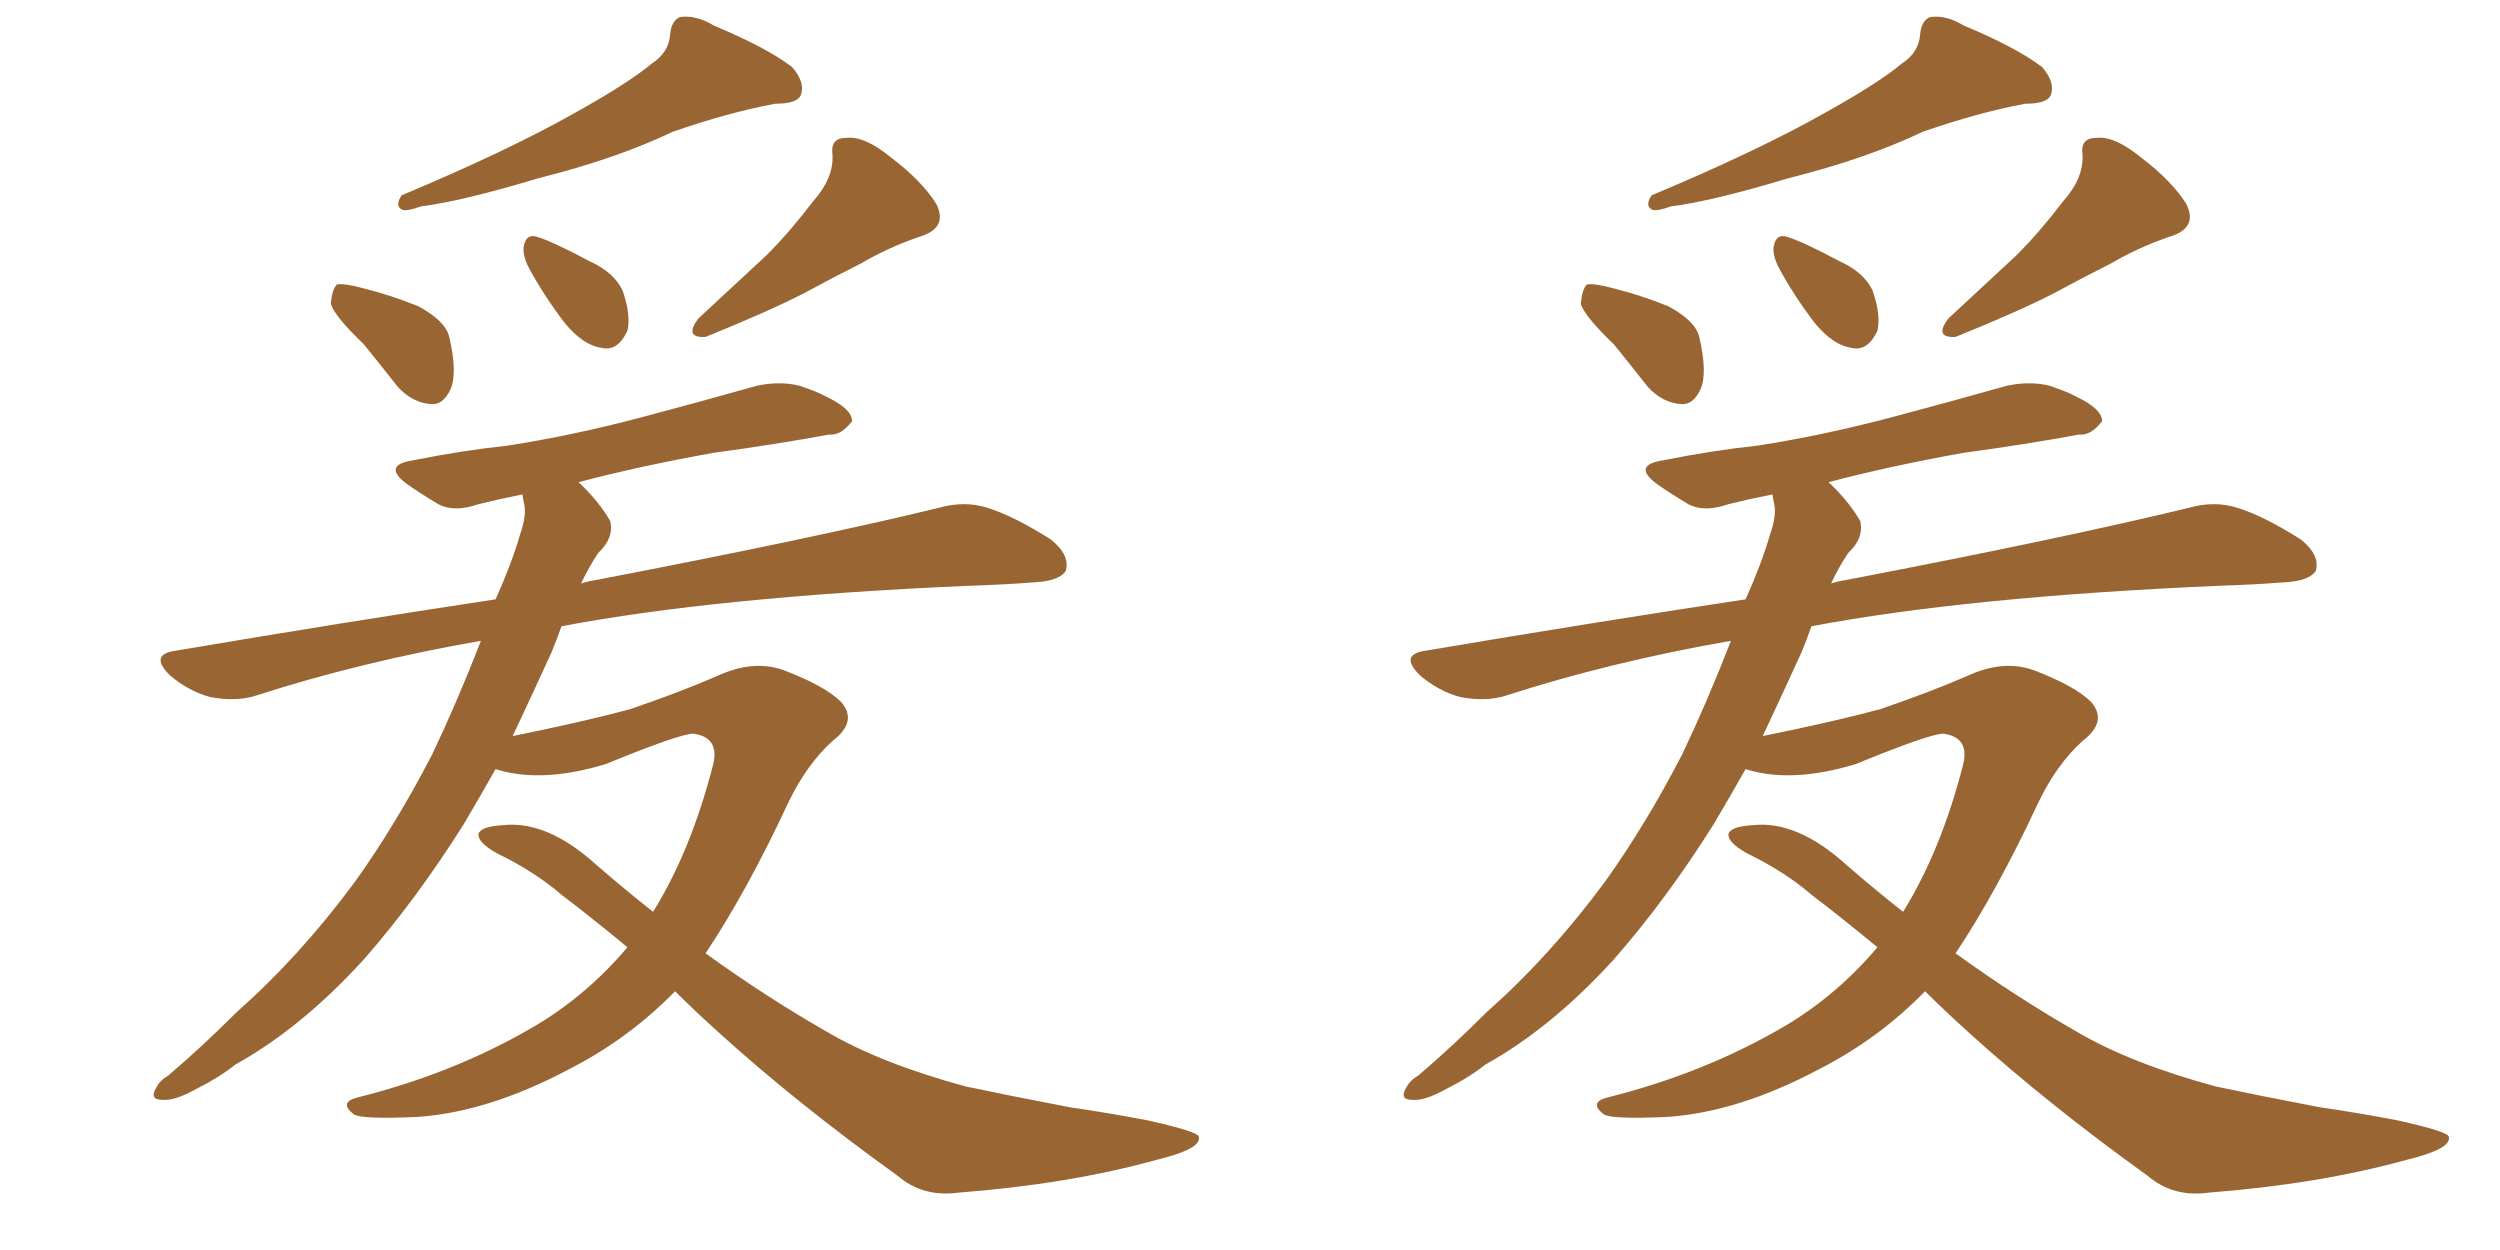 <svg xmlns="http://www.w3.org/2000/svg" xmlns:xlink="http://www.w3.org/1999/xlink" width="300" height="150"><path fill="#996633" padding="10" d="M78.22 7.62L78.22 7.62Q80.27 6.30 80.42 4.10L80.42 4.10Q80.57 2.49 81.59 2.05L81.59 2.05Q83.50 1.76 85.69 3.08L85.69 3.08Q91.99 5.71 95.07 8.06L95.07 8.06Q96.68 9.96 96.09 11.43L96.09 11.43Q95.65 12.45 93.02 12.45L93.02 12.45Q87.45 13.48 80.71 15.82L80.71 15.82Q73.97 19.04 64.60 21.39L64.60 21.39Q55.37 24.17 50.54 24.76L50.54 24.76Q48.93 25.34 48.34 25.20L48.34 25.20Q47.31 24.76 48.19 23.44L48.19 23.44Q60.79 18.16 68.85 13.62L68.85 13.62Q75.44 9.96 78.22 7.62ZM43.65 41.31L43.65 41.31Q40.14 37.94 39.70 36.47L39.70 36.47Q39.84 34.72 40.43 34.13L40.43 34.13Q41.31 33.98 43.51 34.57L43.51 34.57Q47.02 35.45 50.24 36.77L50.24 36.77Q53.47 38.53 53.91 40.43L53.91 40.43Q54.93 44.82 54.05 46.73L54.05 46.73Q53.17 48.63 51.71 48.49L51.71 48.49Q49.51 48.34 47.75 46.44L47.75 46.44Q45.56 43.65 43.65 41.31ZM63.43 32.08L63.43 32.08Q62.70 30.62 62.84 29.59L62.84 29.59Q63.13 27.98 64.45 28.42L64.45 28.42Q66.36 29.00 70.75 31.35L70.75 31.35Q73.68 32.67 74.71 34.86L74.71 34.86Q75.73 37.79 75.29 39.70L75.29 39.70Q74.12 42.19 72.22 41.75L72.22 41.75Q70.02 41.46 67.82 38.82L67.82 38.82Q65.33 35.60 63.43 32.08ZM97.56 24.17L97.56 24.17Q100.05 21.39 99.90 18.60L99.90 18.60Q99.61 16.55 101.51 16.55L101.51 16.55Q103.71 16.26 106.93 18.90L106.93 18.90Q110.60 21.68 112.35 24.46L112.35 24.46Q113.82 27.39 110.30 28.42L110.30 28.42Q106.49 29.74 103.27 31.64L103.27 31.64Q100.05 33.25 96.53 35.16L96.53 35.16Q92.29 37.35 84.67 40.43L84.67 40.43Q82.03 40.58 83.79 38.23L83.79 38.23Q88.04 34.28 91.99 30.62L91.99 30.62Q94.78 27.83 97.56 24.17ZM81.01 118.95L81.01 118.95L81.01 118.95Q75.44 124.66 68.26 128.32L68.26 128.32Q58.59 133.45 50.10 134.03L50.10 134.03Q43.51 134.33 42.48 133.74L42.48 133.74Q40.58 132.28 42.92 131.69L42.92 131.69Q54.64 128.76 64.31 123.05L64.31 123.05Q70.46 119.38 75.29 113.67L75.29 113.67Q71.04 110.16 67.38 107.37L67.38 107.37Q64.16 104.59 59.62 102.39L59.62 102.39Q57.28 101.07 57.42 100.05L57.42 100.05Q57.71 99.17 60.35 99.02L60.35 99.02Q65.63 98.44 71.48 103.71L71.48 103.71Q74.85 106.64 78.37 109.42L78.37 109.42Q82.91 102.10 85.55 91.85L85.55 91.85Q86.43 88.48 83.20 88.04L83.20 88.04Q81.59 88.04 72.66 91.70L72.66 91.70Q64.89 94.04 59.47 92.29L59.47 92.29Q57.57 95.65 55.66 98.88L55.66 98.88Q49.95 107.96 43.65 115.14L43.65 115.14Q36.18 123.34 28.27 127.73L28.27 127.73Q26.22 129.35 23.58 130.66L23.58 130.66Q20.95 132.13 19.48 131.98L19.48 131.98Q17.87 131.98 18.75 130.52L18.75 130.52Q19.19 129.64 20.21 129.05L20.21 129.05Q24.32 125.54 28.42 121.44L28.42 121.44Q36.04 114.70 42.63 105.76L42.63 105.76Q47.46 99.02 51.86 90.53L51.86 90.53Q54.93 84.08 57.71 76.90L57.71 76.90Q43.36 79.39 30.62 83.50L30.62 83.50Q28.27 84.23 25.20 83.64L25.20 83.64Q22.56 82.91 20.36 81.01L20.36 81.01Q17.87 78.52 21.09 78.08L21.09 78.08Q41.02 74.71 59.47 71.92L59.47 71.92Q61.38 67.68 62.40 64.16L62.40 64.16Q63.28 61.67 62.84 60.21L62.84 60.21Q62.70 59.47 62.70 59.33L62.70 59.33Q59.77 59.91 57.42 60.50L57.42 60.50Q54.49 61.52 52.59 60.50L52.59 60.50Q50.39 59.18 48.93 58.15L48.93 58.15Q45.70 55.81 49.66 55.22L49.66 55.22Q55.52 54.05 60.94 53.47L60.94 53.47Q68.55 52.29 76.90 50.10L76.90 50.10Q84.08 48.19 90.82 46.29L90.82 46.29Q93.60 45.70 95.95 46.29L95.95 46.29Q98.14 47.02 99.17 47.61L99.17 47.61Q102.25 49.07 102.25 50.54L102.25 50.54Q100.93 52.29 99.46 52.15L99.46 52.15Q93.16 53.32 85.55 54.35L85.55 54.35Q76.61 55.96 69.43 57.86L69.43 57.86Q71.92 60.21 73.24 62.55L73.24 62.55Q73.68 64.60 71.78 66.36L71.78 66.36Q70.61 68.12 69.73 70.02L69.73 70.02Q70.61 69.73 71.63 69.58L71.63 69.58Q97.56 64.60 112.65 60.94L112.65 60.94Q115.72 60.06 118.51 60.94L118.51 60.94Q121.73 61.96 126.12 64.75L126.12 64.75Q128.47 66.65 127.88 68.55L127.88 68.55Q127.00 69.73 124.22 69.87L124.22 69.87Q120.41 70.17 115.87 70.31L115.87 70.31Q85.99 71.63 67.38 75.15L67.38 75.15Q66.80 76.76 66.21 78.22L66.21 78.22Q63.87 83.35 61.52 88.33L61.52 88.33Q70.17 86.57 75.59 85.11L75.59 85.11Q81.59 83.06 85.99 81.15L85.99 81.15Q90.38 79.10 94.04 80.42L94.04 80.42Q99.02 82.32 100.93 84.23L100.93 84.23Q102.98 86.57 99.90 88.92L99.90 88.92Q96.83 91.70 94.63 96.24L94.63 96.24Q89.65 106.93 84.67 114.40L84.67 114.40Q91.99 119.68 99.17 123.78L99.17 123.78Q105.62 127.59 115.87 130.37L115.87 130.37Q120.70 131.40 128.32 132.86L128.32 132.86Q133.30 133.59 137.84 134.47L137.84 134.47Q143.70 135.79 143.85 136.38L143.85 136.38Q144.29 137.84 138.87 139.16L138.87 139.16Q128.32 142.09 114.99 143.12L114.99 143.12Q110.74 143.70 107.67 141.06L107.67 141.06Q95.65 132.42 86.28 123.93L86.28 123.93Q83.35 121.29 81.01 118.95ZM228.22 7.62L228.22 7.62Q230.27 6.30 230.42 4.10L230.42 4.10Q230.57 2.49 231.59 2.05L231.59 2.05Q233.50 1.76 235.69 3.08L235.69 3.08Q241.99 5.71 245.07 8.06L245.07 8.06Q246.68 9.96 246.09 11.43L246.09 11.43Q245.65 12.45 243.02 12.45L243.02 12.45Q237.45 13.48 230.71 15.82L230.71 15.82Q223.97 19.04 214.60 21.39L214.60 21.39Q205.37 24.17 200.54 24.76L200.54 24.76Q198.93 25.34 198.34 25.20L198.34 25.20Q197.31 24.76 198.19 23.44L198.19 23.44Q210.79 18.16 218.85 13.62L218.85 13.62Q225.44 9.96 228.22 7.62ZM193.65 41.31L193.65 41.31Q190.14 37.94 189.70 36.47L189.70 36.47Q189.84 34.72 190.43 34.13L190.43 34.13Q191.31 33.98 193.51 34.57L193.51 34.57Q197.02 35.45 200.24 36.77L200.24 36.77Q203.47 38.53 203.91 40.43L203.91 40.43Q204.93 44.82 204.05 46.73L204.05 46.73Q203.17 48.63 201.71 48.49L201.71 48.49Q199.51 48.34 197.75 46.44L197.75 46.44Q195.56 43.65 193.65 41.31ZM213.43 32.08L213.43 32.08Q212.70 30.62 212.84 29.59L212.84 29.59Q213.13 27.98 214.45 28.42L214.45 28.42Q216.36 29.00 220.75 31.35L220.75 31.35Q223.68 32.67 224.71 34.86L224.71 34.86Q225.73 37.79 225.29 39.70L225.29 39.70Q224.12 42.19 222.22 41.75L222.22 41.75Q220.02 41.46 217.82 38.82L217.82 38.82Q215.33 35.60 213.43 32.08ZM247.56 24.17L247.56 24.17Q250.05 21.39 249.90 18.60L249.90 18.60Q249.61 16.55 251.51 16.55L251.51 16.55Q253.71 16.26 256.93 18.90L256.93 18.90Q260.60 21.68 262.35 24.46L262.35 24.46Q263.82 27.39 260.30 28.42L260.30 28.42Q256.49 29.74 253.27 31.64L253.27 31.64Q250.05 33.25 246.53 35.16L246.53 35.16Q242.29 37.35 234.67 40.43L234.67 40.43Q232.03 40.58 233.79 38.23L233.79 38.23Q238.04 34.28 241.99 30.62L241.99 30.62Q244.78 27.83 247.56 24.17ZM231.01 118.95L231.01 118.95L231.01 118.95Q225.44 124.66 218.26 128.32L218.26 128.32Q208.59 133.45 200.10 134.03L200.10 134.03Q193.51 134.33 192.48 133.74L192.48 133.74Q190.58 132.28 192.92 131.69L192.92 131.69Q204.64 128.76 214.31 123.05L214.31 123.05Q220.46 119.38 225.29 113.67L225.29 113.67Q221.04 110.16 217.38 107.37L217.38 107.37Q214.16 104.59 209.62 102.39L209.62 102.39Q207.28 101.07 207.42 100.05L207.42 100.05Q207.71 99.17 210.35 99.02L210.35 99.02Q215.63 98.44 221.48 103.71L221.48 103.71Q224.85 106.64 228.37 109.42L228.37 109.42Q232.91 102.10 235.55 91.85L235.55 91.85Q236.43 88.48 233.20 88.04L233.20 88.04Q231.59 88.04 222.66 91.70L222.66 91.70Q214.89 94.04 209.47 92.29L209.47 92.29Q207.57 95.65 205.66 98.88L205.66 98.88Q199.95 107.96 193.65 115.14L193.65 115.14Q186.18 123.34 178.27 127.73L178.27 127.73Q176.22 129.35 173.58 130.66L173.58 130.66Q170.95 132.13 169.48 131.98L169.48 131.98Q167.87 131.98 168.75 130.52L168.75 130.52Q169.19 129.64 170.21 129.05L170.21 129.05Q174.32 125.54 178.42 121.44L178.42 121.44Q186.04 114.70 192.63 105.76L192.63 105.76Q197.46 99.02 201.86 90.53L201.86 90.53Q204.93 84.08 207.71 76.90L207.71 76.90Q193.36 79.39 180.62 83.50L180.62 83.50Q178.27 84.23 175.20 83.64L175.20 83.64Q172.56 82.91 170.36 81.01L170.36 81.01Q167.87 78.52 171.09 78.08L171.09 78.08Q191.02 74.71 209.47 71.92L209.47 71.92Q211.38 67.68 212.40 64.16L212.40 64.16Q213.28 61.67 212.84 60.21L212.84 60.21Q212.70 59.47 212.70 59.33L212.70 59.33Q209.77 59.91 207.42 60.50L207.42 60.50Q204.49 61.52 202.59 60.50L202.59 60.50Q200.39 59.18 198.93 58.15L198.93 58.15Q195.70 55.81 199.66 55.22L199.66 55.22Q205.52 54.05 210.94 53.47L210.94 53.47Q218.55 52.29 226.90 50.10L226.90 50.10Q234.08 48.19 240.82 46.29L240.82 46.29Q243.60 45.70 245.95 46.29L245.95 46.29Q248.14 47.02 249.17 47.61L249.17 47.61Q252.25 49.07 252.25 50.54L252.25 50.54Q250.93 52.29 249.46 52.15L249.46 52.15Q243.16 53.32 235.55 54.35L235.55 54.35Q226.61 55.96 219.43 57.86L219.43 57.86Q221.92 60.21 223.24 62.55L223.24 62.55Q223.68 64.60 221.78 66.36L221.78 66.36Q220.61 68.12 219.73 70.02L219.73 70.02Q220.61 69.73 221.63 69.58L221.63 69.58Q247.56 64.60 262.65 60.94L262.65 60.94Q265.72 60.06 268.51 60.94L268.51 60.94Q271.73 61.96 276.12 64.75L276.12 64.75Q278.47 66.65 277.88 68.55L277.88 68.55Q277.00 69.73 274.22 69.87L274.22 69.87Q270.41 70.17 265.87 70.31L265.87 70.31Q235.99 71.63 217.38 75.15L217.38 75.15Q216.80 76.76 216.21 78.22L216.21 78.22Q213.87 83.35 211.52 88.33L211.52 88.33Q220.17 86.57 225.59 85.11L225.59 85.11Q231.59 83.06 235.99 81.15L235.99 81.15Q240.38 79.10 244.04 80.42L244.04 80.42Q249.02 82.32 250.93 84.23L250.93 84.23Q252.98 86.57 249.90 88.92L249.90 88.92Q246.83 91.70 244.63 96.24L244.63 96.24Q239.65 106.93 234.67 114.40L234.67 114.40Q241.99 119.68 249.17 123.78L249.17 123.78Q255.62 127.59 265.87 130.37L265.87 130.37Q270.70 131.40 278.32 132.86L278.32 132.86Q283.30 133.59 287.84 134.47L287.84 134.47Q293.70 135.79 293.85 136.38L293.85 136.38Q294.29 137.84 288.87 139.16L288.87 139.16Q278.32 142.09 264.99 143.12L264.99 143.12Q260.74 143.70 257.67 141.06L257.67 141.06Q245.65 132.42 236.28 123.93L236.28 123.93Q233.35 121.29 231.01 118.95Z"/></svg>